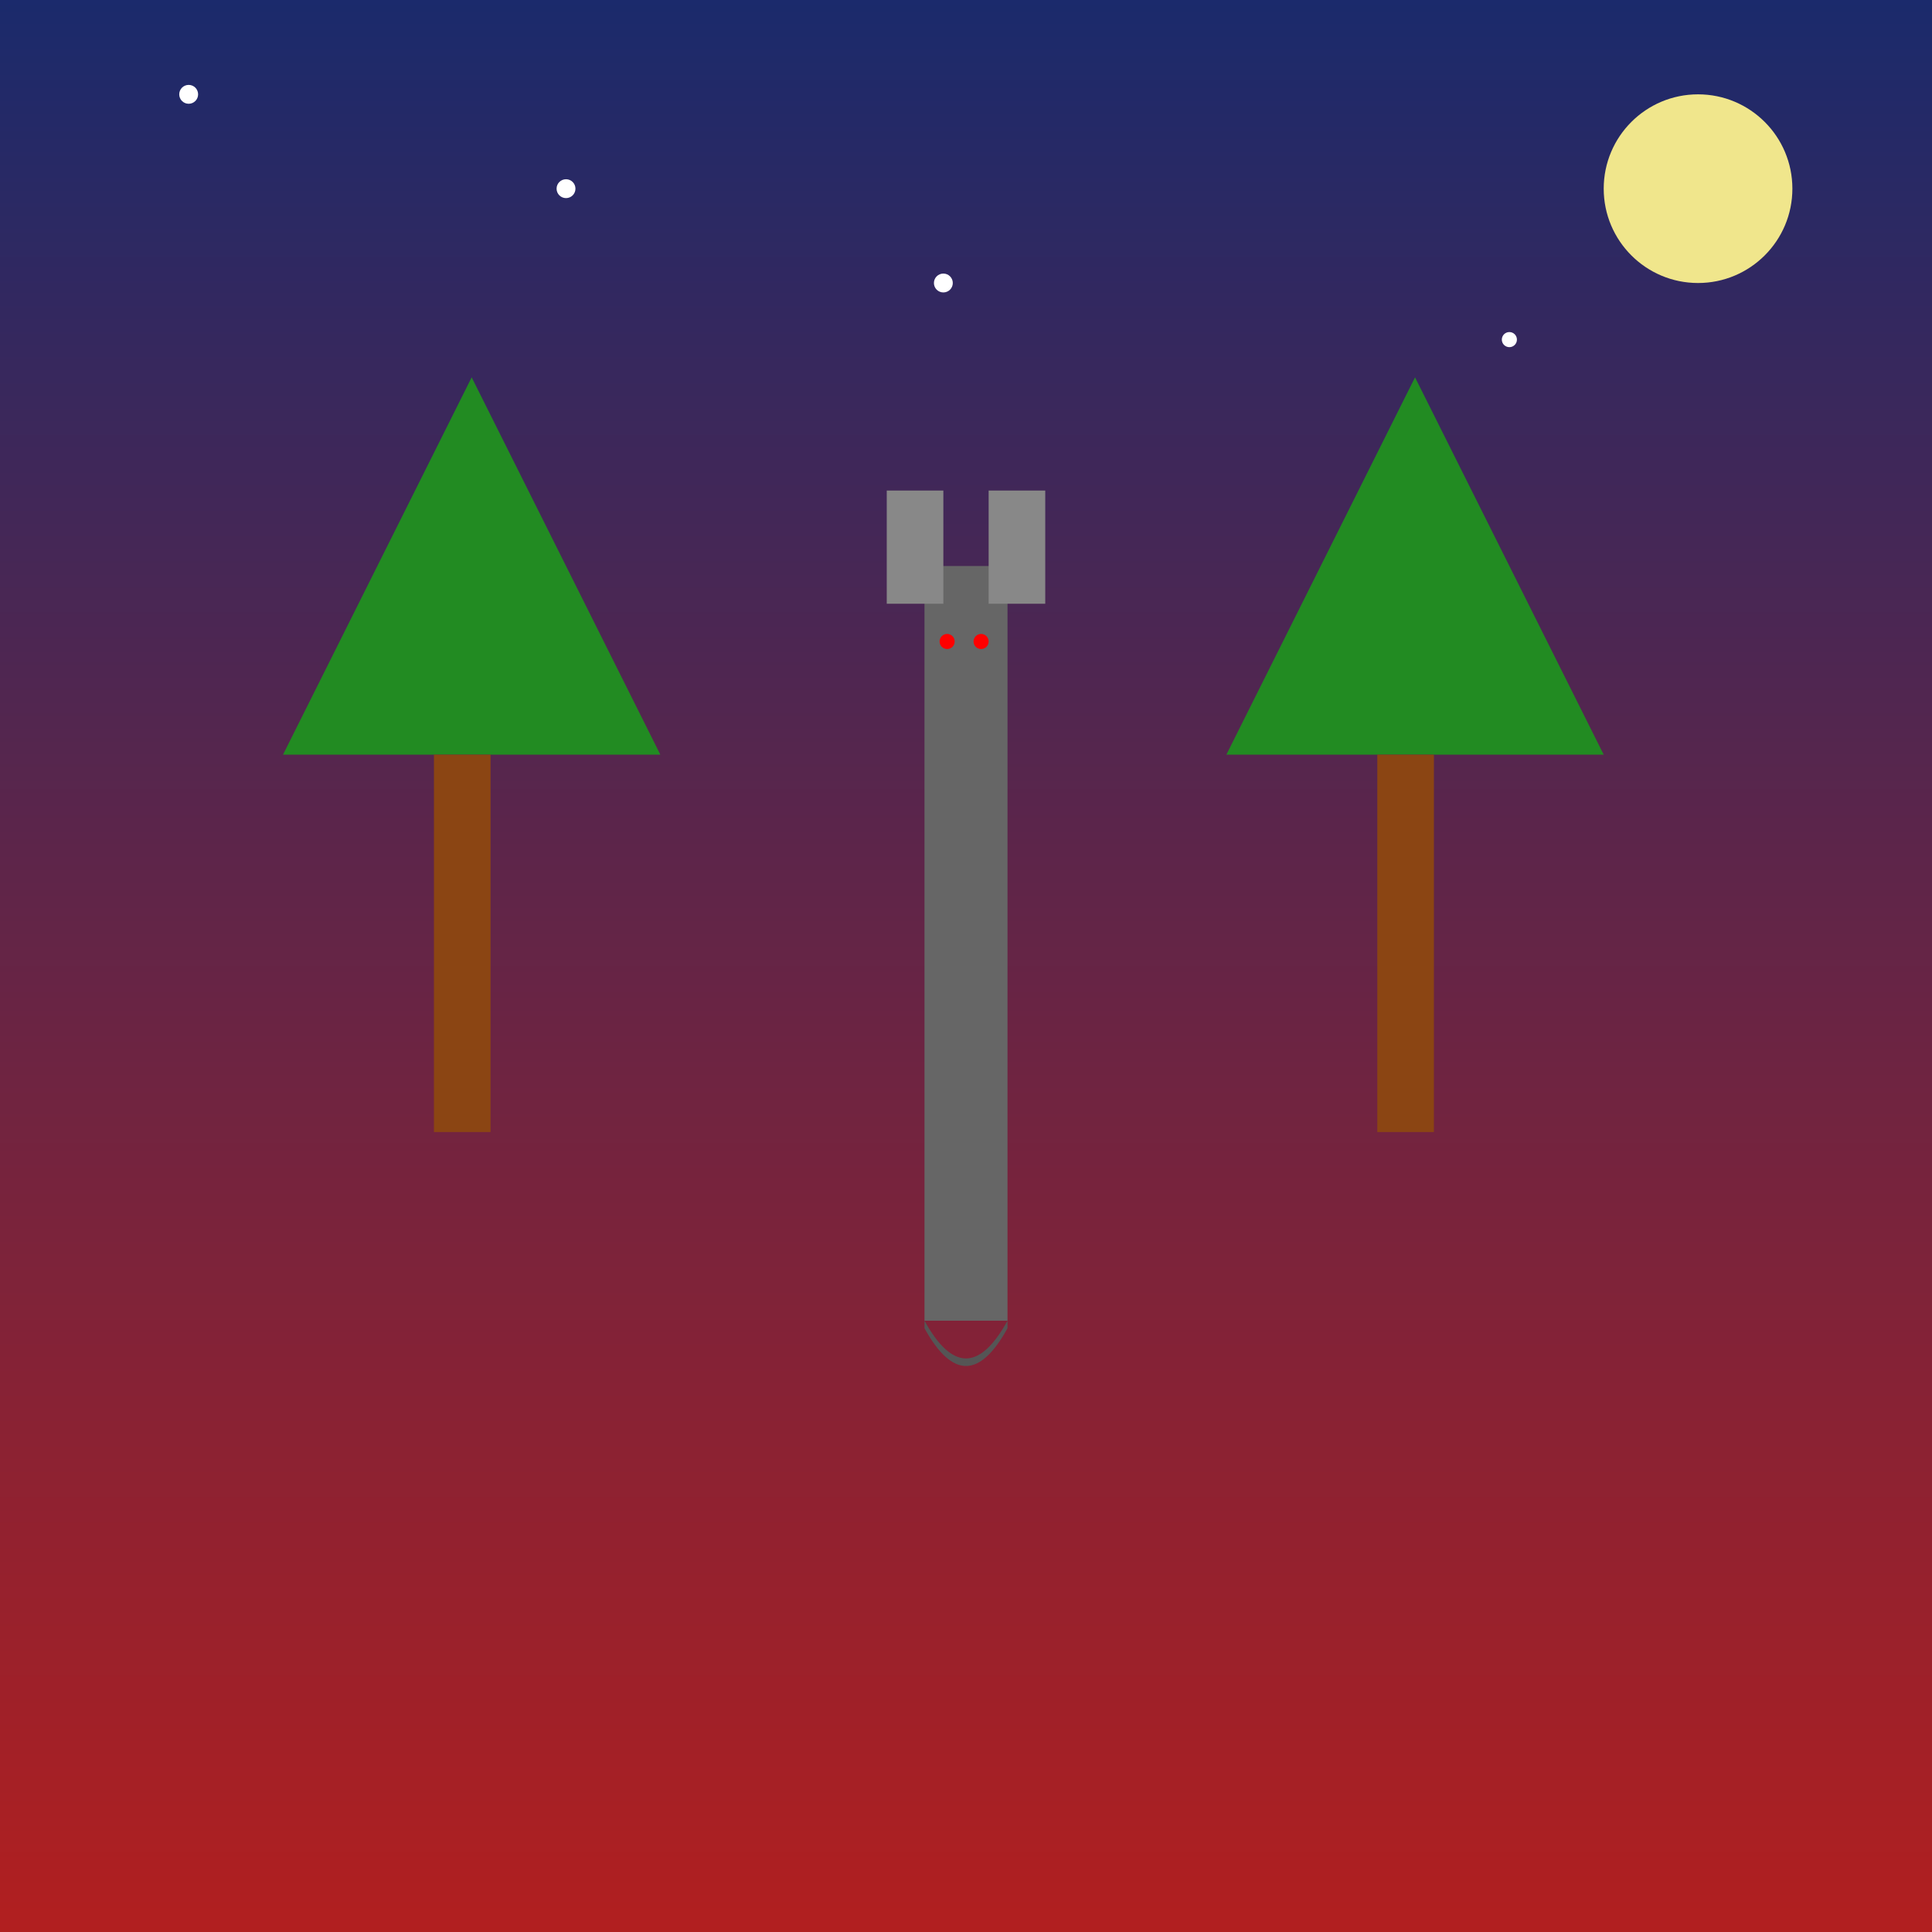 <!--

Generated by DrawGPT.
Free, open source, AI generated images in SVG, PNG, and HTML Canvas format.
https://drawgpt.ai

Created: 2025-07-21T13:25:49+00:00
-->
<svg   viewBox="0 0 1024 1024" xmlns="http://www.w3.org/2000/svg" xmlns:xlink="http://www.w3.org/1999/xlink">
  <rect x="0" y="0" width="1024" height="1024" fill="#333333" stroke="none"/>
  <title id="title1" class="svg-title">Moonlit Siren Surprise</title>
  <desc id="desc1" class="svg-desc">A playful twist on Trevor Henderson's eerie legends with vibrant trees, a glowing moon, and a quirky creature having a midnight dance!</desc>
  <defs id="defs1" class="defs">
    <linearGradient id="grad1" class="gradient" x1="0" y1="0" x2="0" y2="1">
      <stop id="stop1" class="stop" offset="0%" style="stop-color:#1a2a6c; stop-opacity:1" />
      <stop id="stop2" class="stop" offset="100%" style="stop-color:#b21f1f; stop-opacity:1" />
    </linearGradient>
  </defs>
  <rect id="bg1" class="background" x="0" y="0" width="1024" height="1024" fill="url(#grad1)" />
  <!-- Left Tree -->
  <polygon id="tree-left-canopy" class="tree-canopy" points="150,400 250,200 350,400" fill="#228B22" />
  <rect id="tree-left-trunk" class="tree-trunk" x="230" y="400" width="30" height="200" fill="#8B4513" />
  <!-- Right Tree -->
  <polygon id="tree-right-canopy" class="tree-canopy" points="650,400 750,200 850,400" fill="#228B22" />
  <rect id="tree-right-trunk" class="tree-trunk" x="730" y="400" width="30" height="200" fill="#8B4513" />
  <!-- Moon -->
  <circle id="moon" class="moon" cx="900" cy="100" r="50" fill="#F0E68C" />
  <!-- Stars -->
  <circle id="star1" class="star" cx="300" cy="100" r="5" fill="#ffffff" />
  <circle id="star2" class="star" cx="100" cy="50" r="5" fill="#ffffff" />
  <circle id="star3" class="star" cx="500" cy="150" r="5" fill="#ffffff" />
  <circle id="star4" class="star" cx="800" cy="180" r="4" fill="#ffffff" />
  <!-- Quirky Creature Inspired by Trevor Henderson -->
  <g id="creature-group" class="creature">
    <!-- Creature Body -->
    <rect id="monster-body" class="creature-body" x="490" y="300" width="44" height="400" fill="#666666" />
    <!-- Left Siren Panel -->
    <rect id="monster-siren-left" class="creature-siren" x="470" y="260" width="30" height="60" fill="#888888" />
    <!-- Right Siren Panel -->
    <rect id="monster-siren-right" class="creature-siren" x="524" y="260" width="30" height="60" fill="#888888" />
    <!-- Creature Detailing: Eyes -->
    <circle id="monster-eye-left" class="creature-eye" cx="502" cy="340" r="4" fill="#FF0000" />
    <circle id="monster-eye-right" class="creature-eye" cx="520" cy="340" r="4" fill="#FF0000" />
    <!-- Wavy Base for Creature -->
    <path id="monster-base" class="creature-base" d="M490,700 Q512,740 534,700 L534,704 Q512,744 490,704 Z" fill="#555555" />
  </g>
</svg>